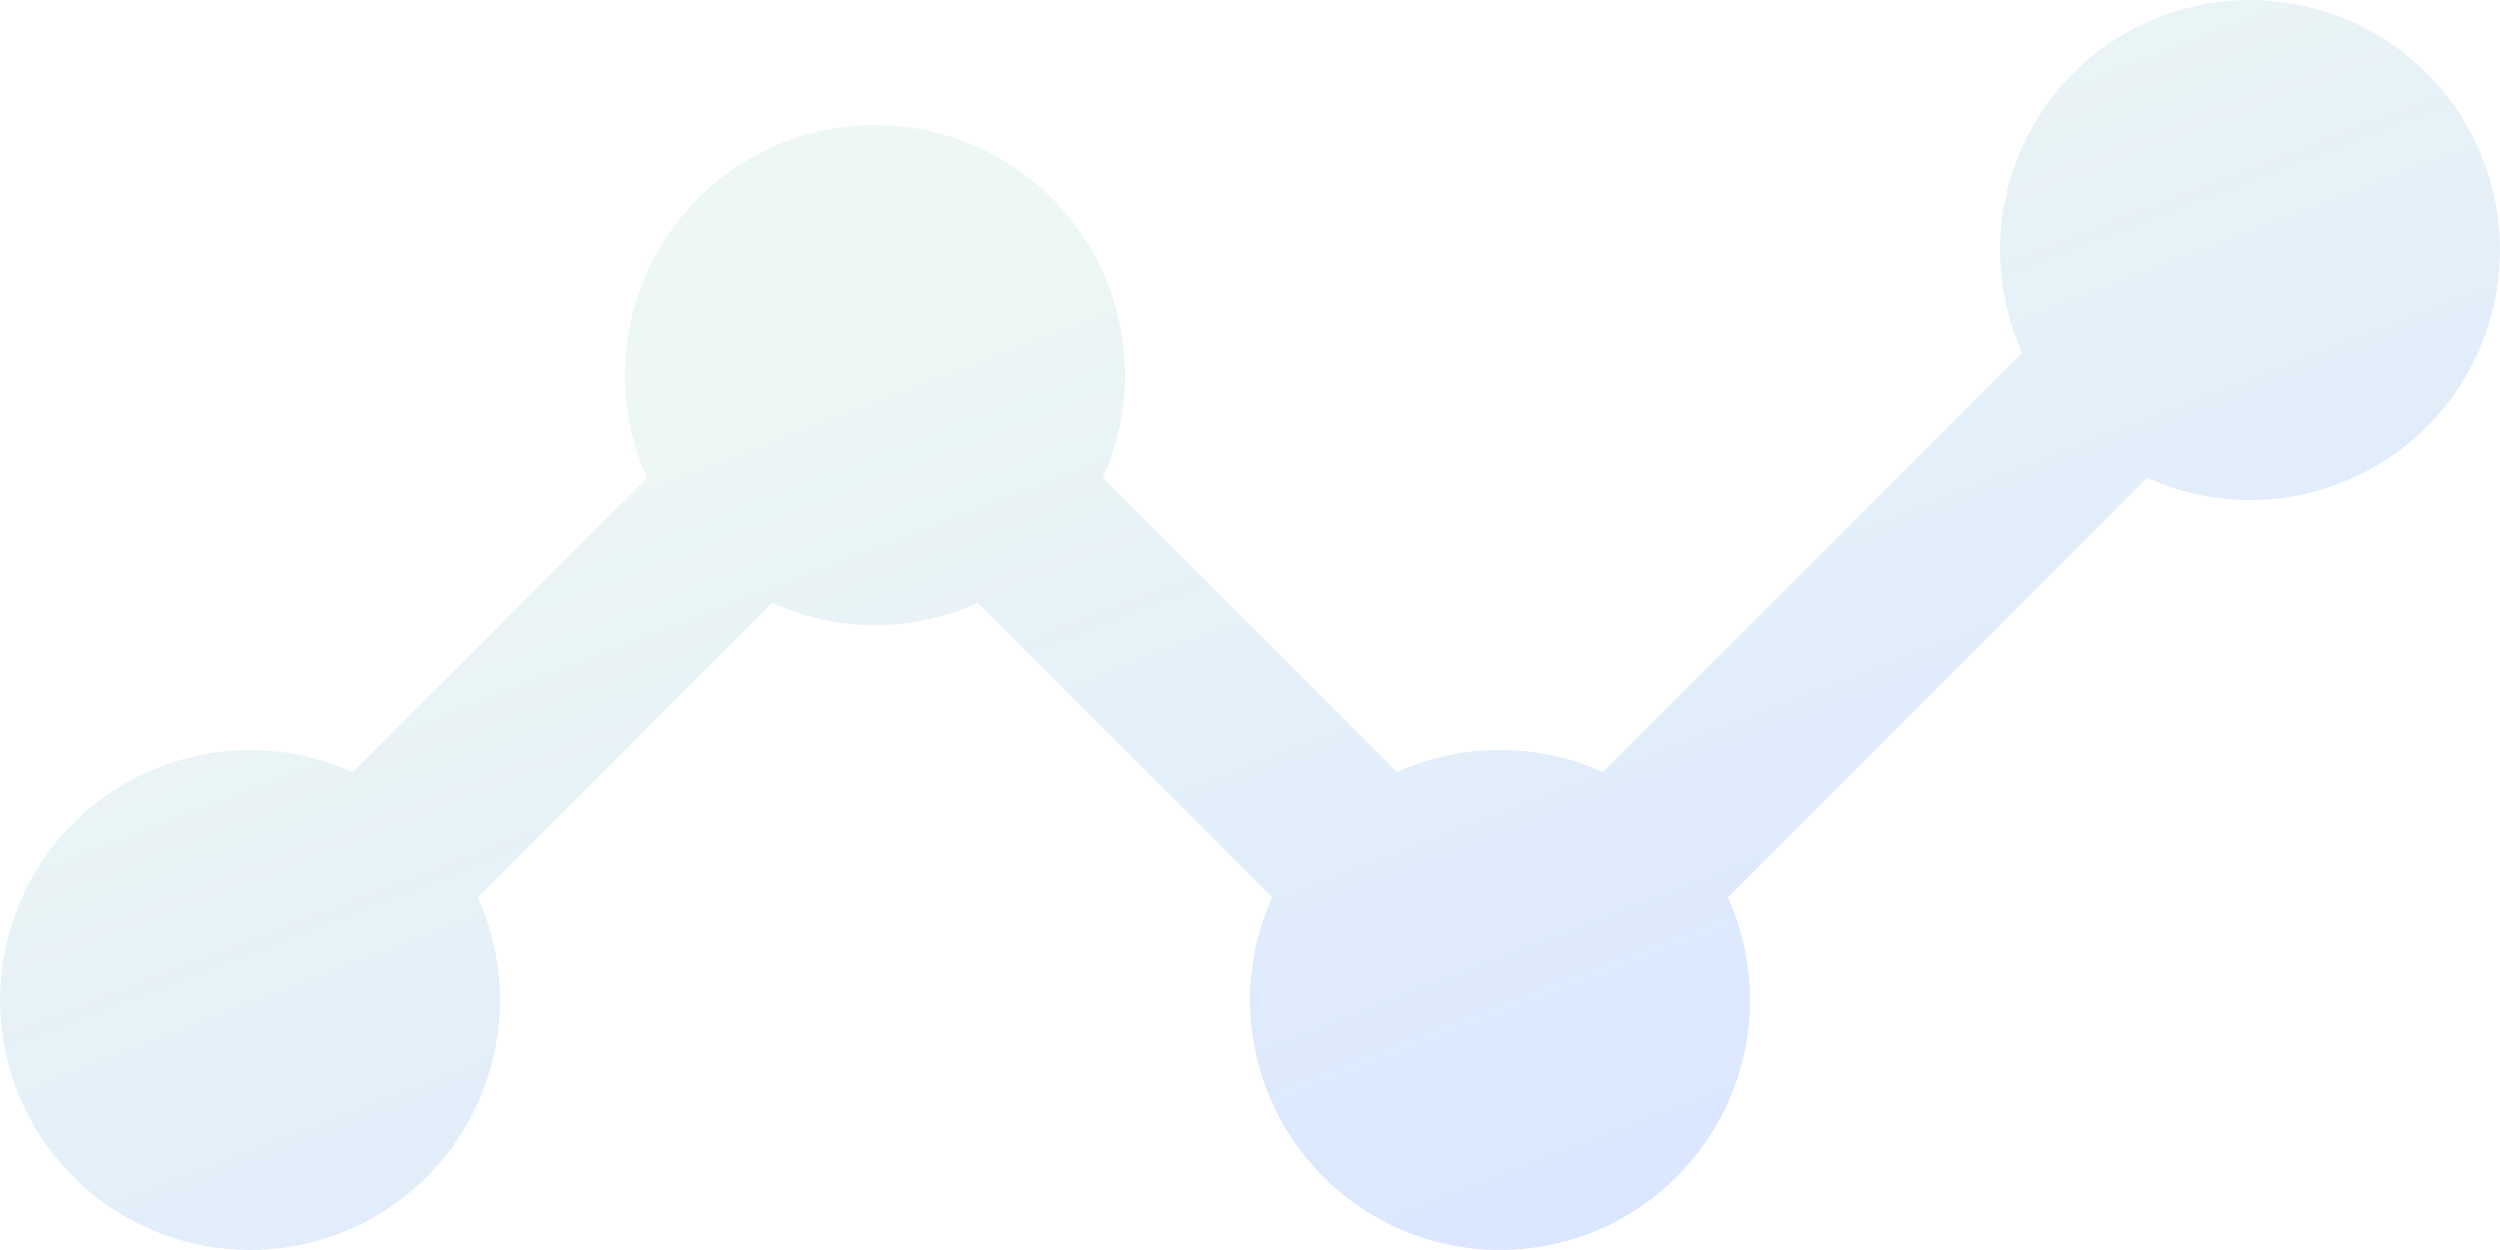 <?xml version="1.0" encoding="UTF-8"?> <svg xmlns="http://www.w3.org/2000/svg" width="570" height="285" viewBox="0 0 570 285" fill="none"> <path opacity="0.15" fill-rule="evenodd" clip-rule="evenodd" d="M108.953 204.546C114.442 216.705 115.492 230.405 111.921 243.259C108.349 256.113 100.382 267.307 89.407 274.892C78.432 282.476 65.145 285.971 51.858 284.767C38.572 283.564 26.129 277.738 16.695 268.305C7.262 258.871 1.436 246.428 0.233 233.141C-0.971 219.855 2.524 206.567 10.108 195.592C17.693 184.617 28.887 176.649 41.741 173.078C54.594 169.506 68.294 170.556 80.453 176.045L147.543 108.955C143.626 100.273 141.946 90.749 142.658 81.251C143.369 71.753 146.449 62.585 151.617 54.584C156.784 46.584 163.874 40.005 172.238 35.45C180.602 30.895 189.975 28.509 199.499 28.509C209.023 28.509 218.396 30.895 226.76 35.45C235.124 40.005 242.214 46.584 247.381 54.584C252.549 62.585 255.629 71.753 256.34 81.251C257.052 90.749 255.372 100.273 251.455 108.955L318.545 176.045C325.913 172.704 333.91 170.976 342.001 170.976C350.091 170.976 358.088 172.704 365.456 176.045L461.047 80.454C455.558 68.295 454.508 54.595 458.079 41.741C461.651 28.887 469.618 17.693 480.593 10.108C491.568 2.524 504.855 -0.971 518.142 0.233C531.428 1.436 543.871 7.262 553.305 16.695C562.738 26.129 568.564 38.572 569.767 51.859C570.971 65.145 567.476 78.433 559.892 89.408C552.307 100.383 541.113 108.351 528.259 111.922C515.406 115.494 501.706 114.444 489.547 108.955L393.957 204.546C397.874 213.227 399.554 222.752 398.842 232.25C398.13 241.747 395.05 250.915 389.883 258.916C384.716 266.917 377.626 273.495 369.262 278.05C360.897 282.606 351.525 284.992 342.001 284.992C332.476 284.992 323.104 282.606 314.74 278.05C306.375 273.495 299.286 266.917 294.118 258.916C288.951 250.915 285.871 241.747 285.159 232.25C284.448 222.752 286.127 213.227 290.045 204.546L222.955 137.455C215.586 140.796 207.589 142.525 199.499 142.525C191.409 142.525 183.412 140.796 176.043 137.455L108.953 204.546Z" fill="url(#paint0_linear)"></path> <defs> <linearGradient id="paint0_linear" x1="367.426" y1="285.419" x2="271.758" y2="37.593" gradientUnits="userSpaceOnUse"> <stop stop-color="#0056FF"></stop> <stop offset="1" stop-color="#87C9B1"></stop> </linearGradient> </defs> </svg> 